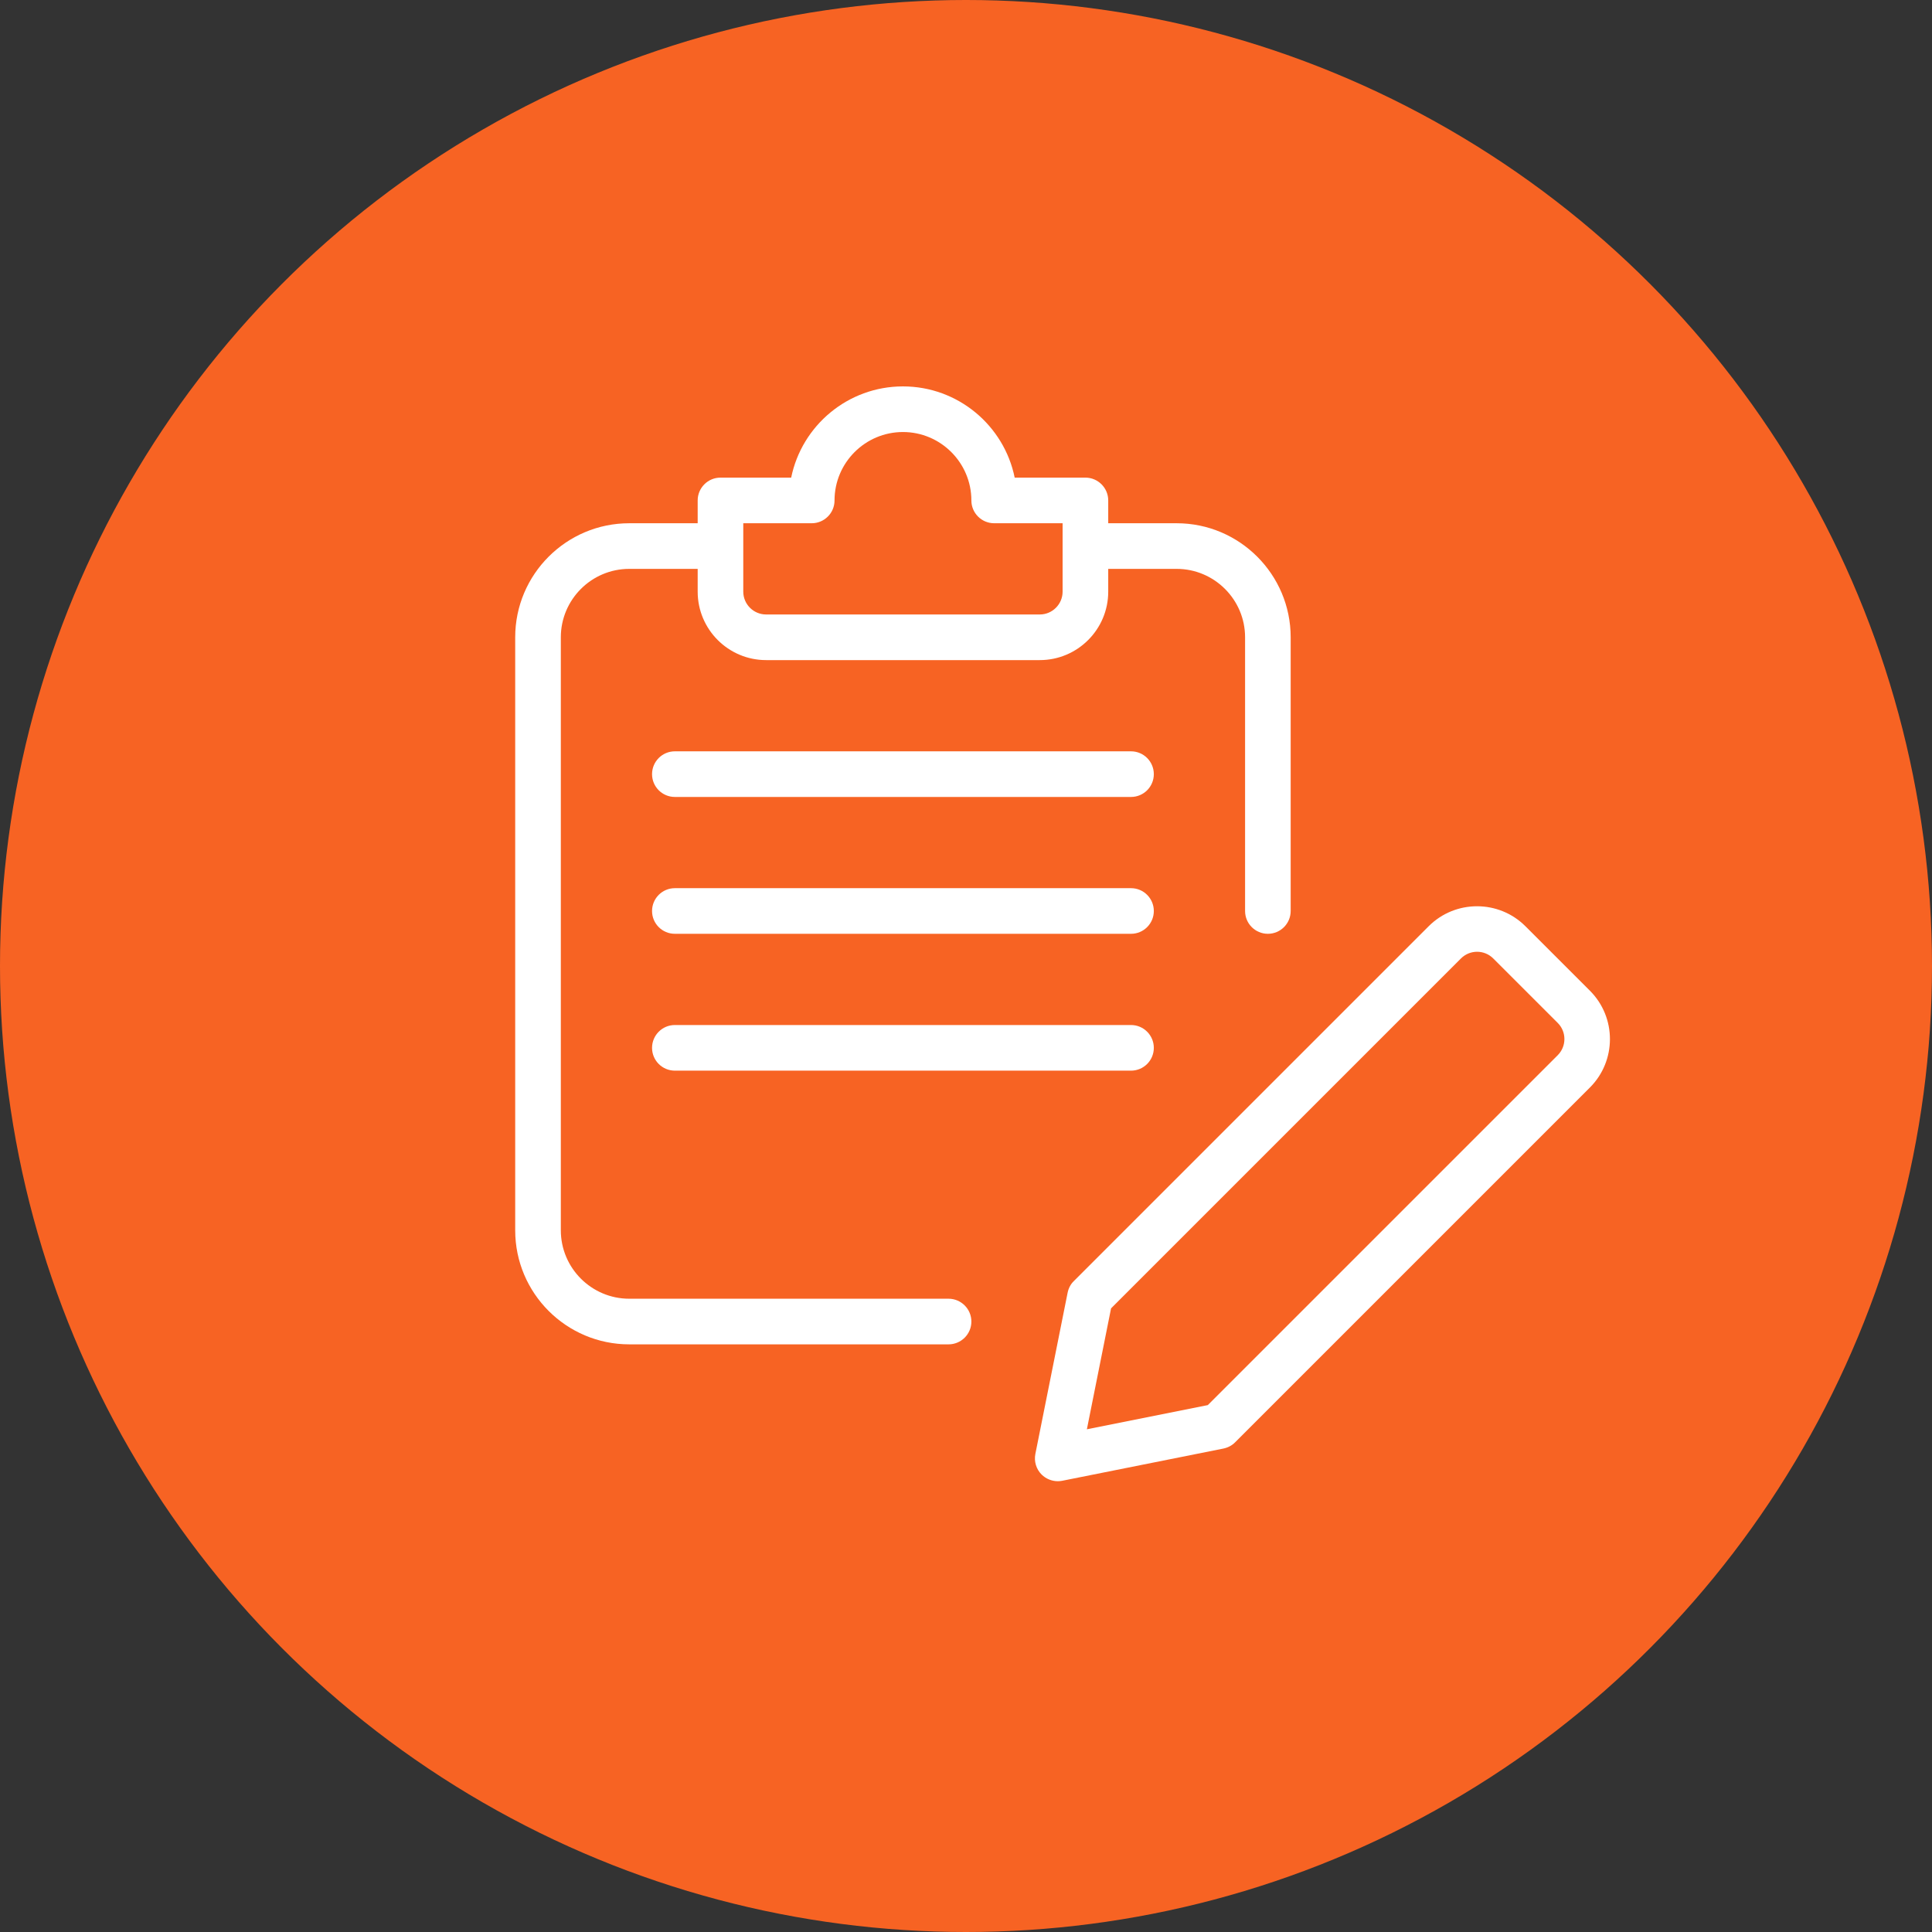 <?xml version="1.0" encoding="UTF-8"?>
<svg xmlns="http://www.w3.org/2000/svg" width="60" height="60" viewBox="0 0 60 60" fill="none">
  <rect x="0" y="0" width="60" height="60" fill="#333333" stroke="none"/>
  <g clip-path="url(#clip0_26_1042)">
    <circle cx="30" cy="30" r="30" fill="#F76323"></circle>
    <path fill-rule="evenodd" clip-rule="evenodd" d="M44.369 28.765C45.196 27.938 46.546 27.938 47.373 28.765L49.377 30.768C50.205 31.597 50.205 32.944 49.377 33.773L38.358 44.792C38.26 44.891 38.134 44.957 37.995 44.986L32.987 45.987C32.942 45.996 32.895 46 32.85 46C32.664 46 32.483 45.926 32.348 45.793C32.181 45.626 32.108 45.385 32.154 45.154L33.156 40.146C33.184 40.008 33.249 39.881 33.35 39.784L44.369 28.765ZM46.373 29.765C46.097 29.489 45.648 29.489 45.372 29.765L34.505 40.632L33.754 44.388L37.509 43.637L48.377 32.77C48.653 32.493 48.653 32.044 48.377 31.768L46.373 29.765Z" fill="white"></path>
    <path fill-rule="evenodd" clip-rule="evenodd" d="M28.042 12C29.752 12 31.184 13.218 31.512 14.833H33.708C34.099 14.833 34.417 15.151 34.417 15.542V16.25H36.542C38.495 16.25 40.083 17.838 40.083 19.792V28.292C40.083 28.683 39.766 29 39.375 29C38.984 29 38.667 28.683 38.667 28.292V19.792C38.667 18.62 37.713 17.667 36.542 17.667H34.417V18.375C34.417 19.547 33.463 20.5 32.292 20.5H23.792C22.62 20.5 21.667 19.547 21.667 18.375V17.667H19.542C18.37 17.667 17.417 18.62 17.417 19.792V38.208C17.417 39.38 18.37 40.333 19.542 40.333H29.458C29.849 40.333 30.167 40.651 30.167 41.042C30.167 41.433 29.849 41.75 29.458 41.75H19.542C17.588 41.75 16 40.162 16 38.208V19.792C16 17.838 17.588 16.25 19.542 16.25H21.667V15.542C21.667 15.151 21.984 14.833 22.375 14.833H24.571C24.899 13.218 26.332 12 28.042 12ZM28.042 13.417C26.87 13.417 25.917 14.37 25.917 15.542C25.917 15.933 25.599 16.25 25.208 16.25H23.083V18.375C23.083 18.765 23.402 19.083 23.792 19.083H32.292C32.681 19.083 33 18.765 33 18.375V16.25H30.875C30.484 16.25 30.167 15.933 30.167 15.542C30.167 14.37 29.213 13.417 28.042 13.417Z" fill="white"></path>
    <path d="M35.125 31.833C35.516 31.833 35.833 32.151 35.833 32.542C35.833 32.933 35.516 33.25 35.125 33.25H20.958C20.567 33.25 20.25 32.933 20.25 32.542C20.25 32.151 20.567 31.833 20.958 31.833H35.125Z" fill="white"></path>
    <path d="M35.125 27.583C35.516 27.583 35.833 27.901 35.833 28.292C35.833 28.683 35.516 29 35.125 29H20.958C20.567 29 20.25 28.683 20.25 28.292C20.25 27.901 20.567 27.583 20.958 27.583H35.125Z" fill="white"></path>
    <path d="M35.125 23.333C35.516 23.333 35.833 23.651 35.833 24.042C35.833 24.433 35.516 24.75 35.125 24.75H20.958C20.567 24.75 20.25 24.433 20.25 24.042C20.25 23.651 20.567 23.333 20.958 23.333H35.125Z" fill="white"></path>
  </g>
  <defs>
    <clipPath id="clip0_26_1042">
      <rect width="60" height="60" fill="white"></rect>
    </clipPath>
  </defs>
</svg>
